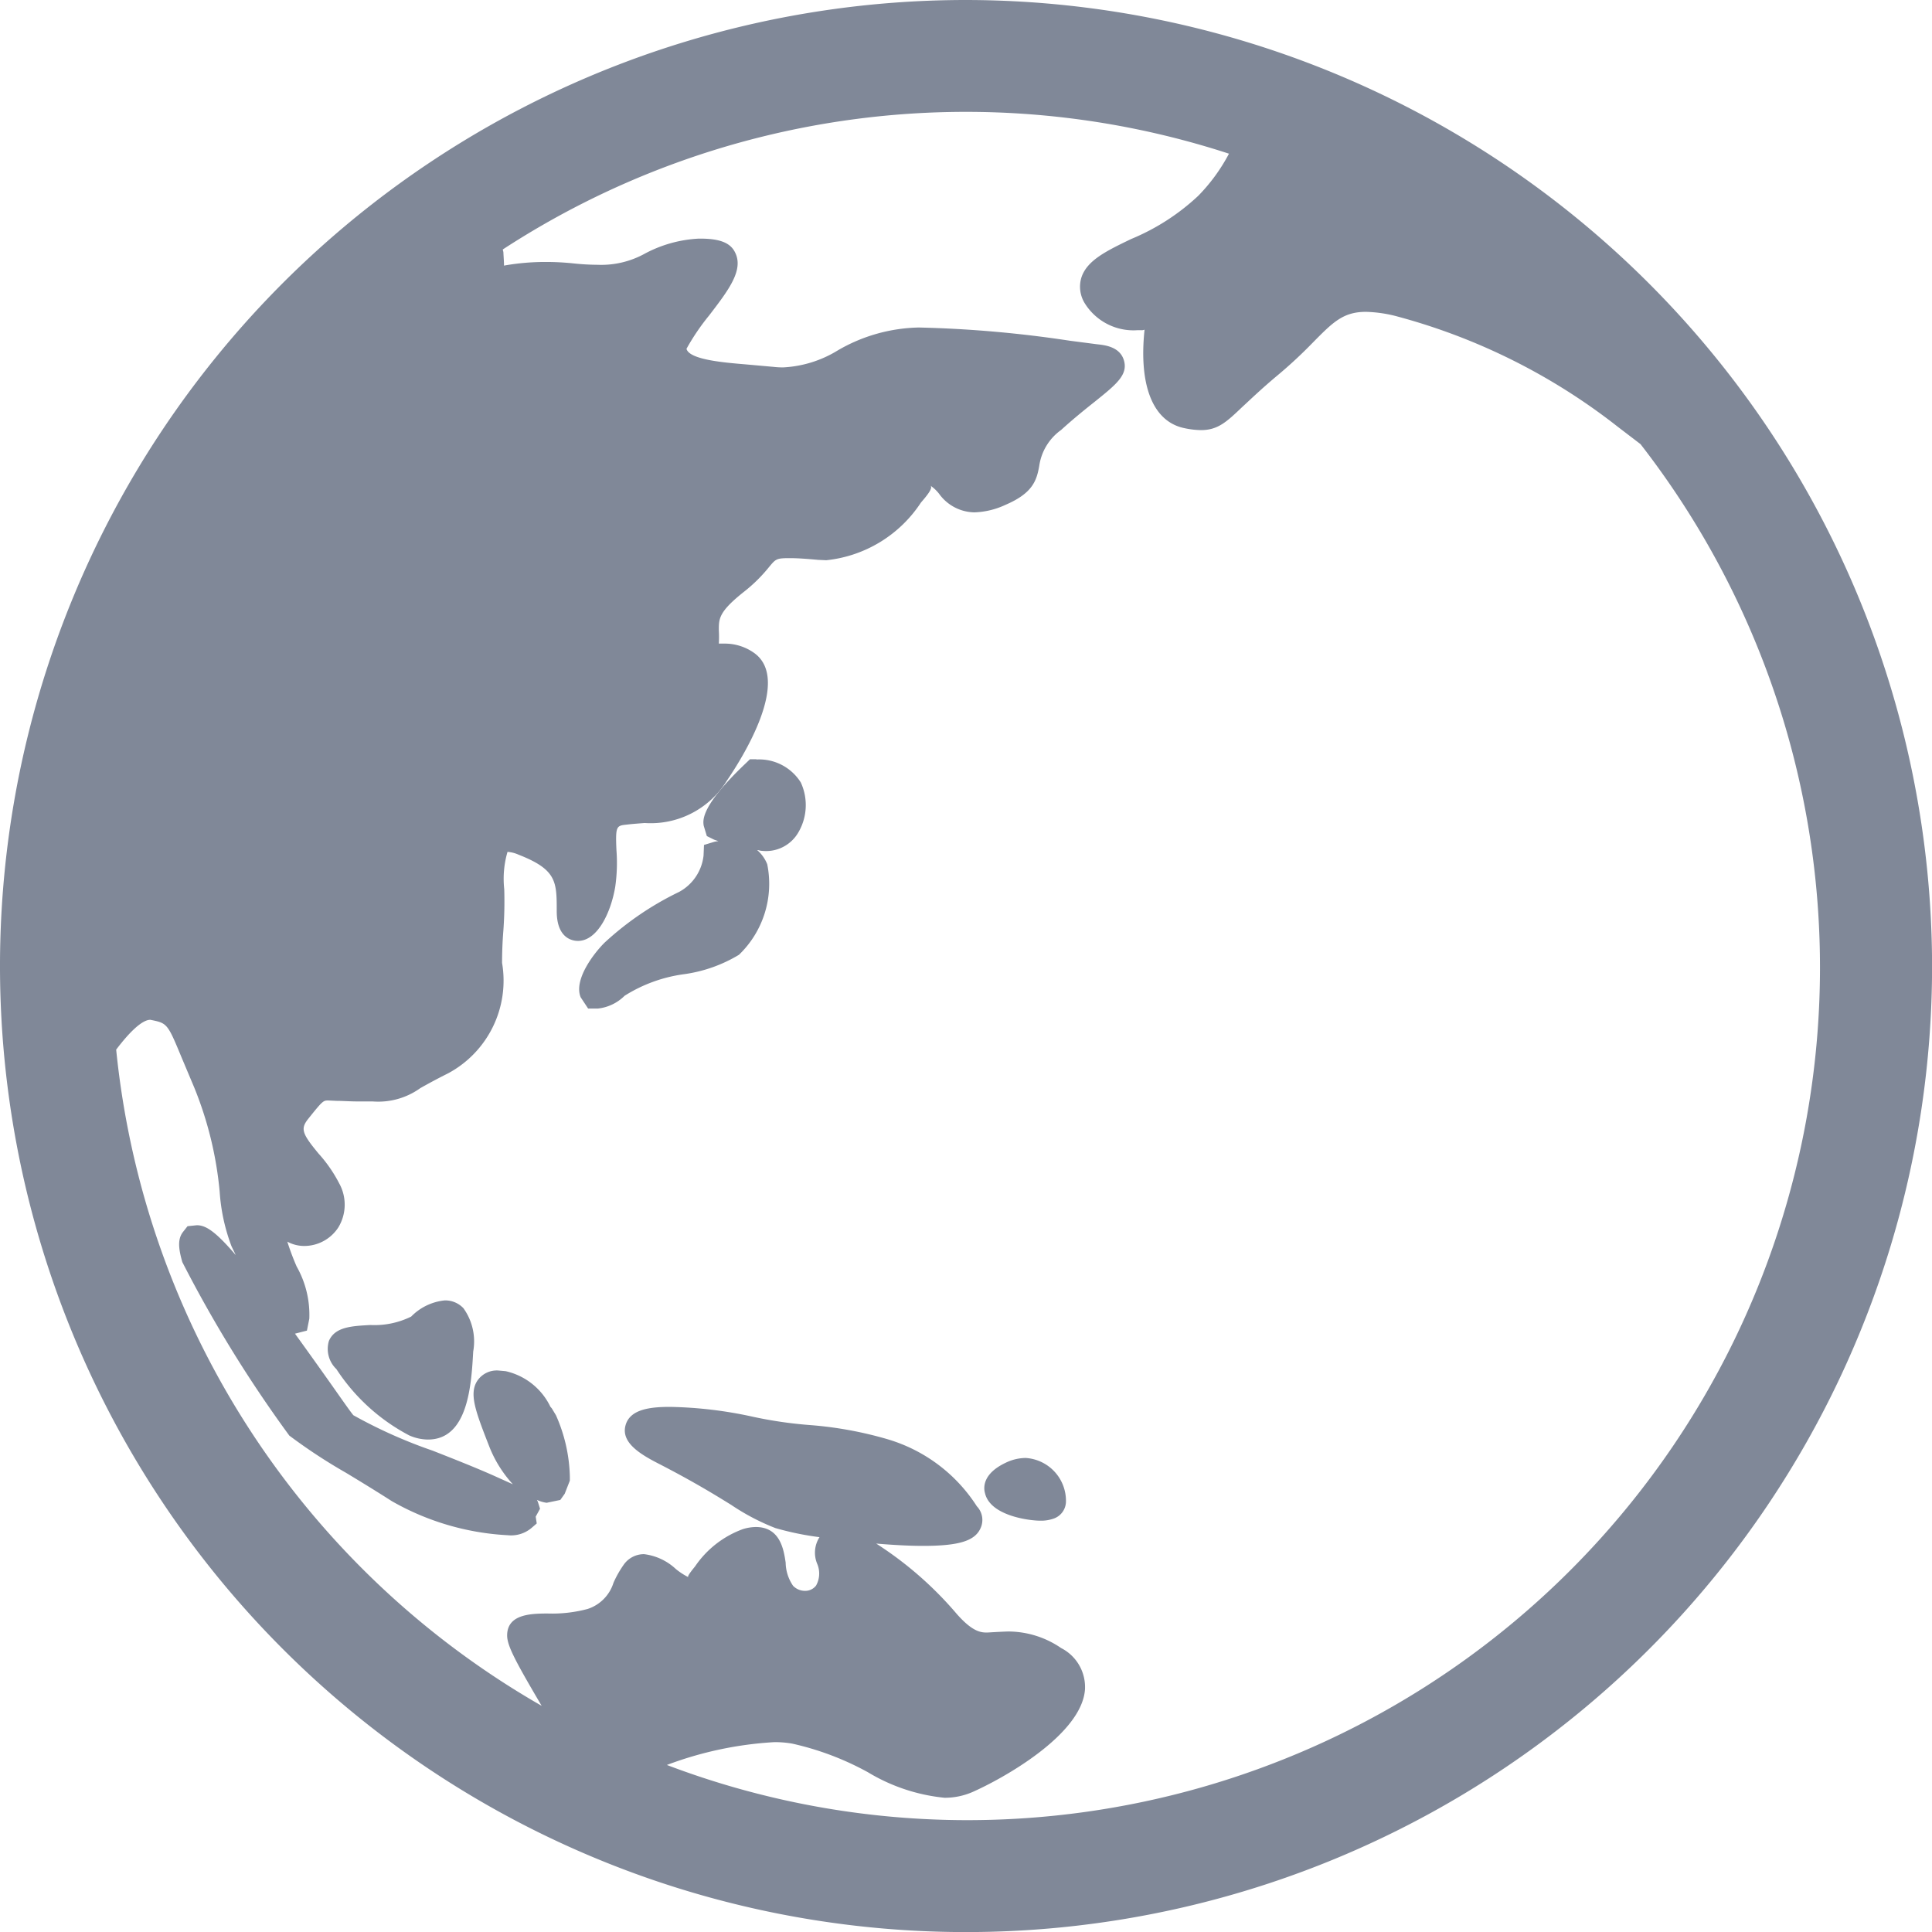 <svg id="グループ_13080" data-name="グループ 13080" xmlns="http://www.w3.org/2000/svg" xmlns:xlink="http://www.w3.org/1999/xlink" width="25.909" height="25.909" viewBox="0 0 25.909 25.909">
  <defs>
    <clipPath id="clip-path">
      <rect id="長方形_19648" data-name="長方形 19648" width="25.909" height="25.909" transform="translate(0 0)" fill="none"/>
    </clipPath>
  </defs>
  <g id="グループ_13079" data-name="グループ 13079" clip-path="url(#clip-path)">
    <path id="パス_47898" data-name="パス 47898" d="M13.754,19.552a.624.624,0,0,0-.271.066c-.287.137-.3.312-.274.405.07.307.6.37.74.37a.5.5,0,0,0,.172-.025.245.245,0,0,0,.174-.231.576.576,0,0,0-.541-.585" fill="#808898"/>
    <path id="パス_47899" data-name="パス 47899" d="M5.964,17.439a.731.731,0,0,0-.45.217,1.112,1.112,0,0,1-.548.113c-.254.014-.474.026-.555.213a.374.374,0,0,0,.1.378,2.618,2.618,0,0,0,.976.889.637.637,0,0,0,.252.056h0c.541,0,.582-.739.607-1.181a.763.763,0,0,0-.131-.58.334.334,0,0,0-.247-.105" fill="#808898"/>
    <path id="パス_47900" data-name="パス 47900" d="M10.143,10.182l-.086,0-.062.06c-.6.571-.569.759-.558.831l.042.139.093.046c.014.007.044.015.061.022a.507.507,0,0,0-.054.009l-.138.042-.006.142a.633.633,0,0,1-.328.488,4.082,4.082,0,0,0-1,.681c-.152.152-.415.5-.32.732l.1.151h.133a.6.6,0,0,0,.356-.171,1.989,1.989,0,0,1,.8-.29,1.933,1.933,0,0,0,.734-.26,1.32,1.32,0,0,0,.379-1.214.491.491,0,0,0-.135-.19c.021,0,.042.01.063.01a.5.5,0,0,0,.482-.235.724.724,0,0,0,.04-.682.659.659,0,0,0-.593-.308" fill="#808898"/>
    <path id="パス_47901" data-name="パス 47901" d="M12.955,0A12.955,12.955,0,1,0,25.91,12.955,12.97,12.97,0,0,0,12.955,0m0,24.409a11.354,11.354,0,0,1-4.012-.74,4.873,4.873,0,0,1,1.44-.306,1.332,1.332,0,0,1,.242.02,3.839,3.839,0,0,1,1.015.384,2.454,2.454,0,0,0,1.028.342.933.933,0,0,0,.371-.076c.4-.176,1.464-.764,1.511-1.374a.588.588,0,0,0-.32-.558,1.26,1.26,0,0,0-.7-.222c-.06,0-.289.014-.289.014-.08,0-.2,0-.435-.278a4.854,4.854,0,0,0-1.056-.915c.224.019.443.031.628.031.479,0,.695-.066.771-.236A.264.264,0,0,0,13.1,20.2a2.141,2.141,0,0,0-1.2-.9,5.093,5.093,0,0,0-1.035-.189A5.65,5.65,0,0,1,10.1,19a5.585,5.585,0,0,0-1.112-.133c-.264,0-.542.029-.6.25s.177.374.434.506c.479.246.766.424.982.557a3.014,3.014,0,0,0,.594.312,3.9,3.9,0,0,0,.592.122l0,0a.386.386,0,0,0-.032.355.332.332,0,0,1-.014.294.183.183,0,0,1-.15.071.223.223,0,0,1-.158-.067.565.565,0,0,1-.1-.312c-.025-.167-.07-.477-.4-.477a.611.611,0,0,0-.17.027,1.322,1.322,0,0,0-.644.5c-.046.057-.109.135-.092.145a.926.926,0,0,1-.166-.108.757.757,0,0,0-.427-.2.331.331,0,0,0-.271.139,1.407,1.407,0,0,0-.139.245.537.537,0,0,1-.347.351,1.846,1.846,0,0,1-.534.061c-.23,0-.545.01-.545.294,0,.137.108.341.451.924l.012.02a11.46,11.46,0,0,1-5.706-8.8c.17-.225.344-.4.458-.4h0c.229.046.229.046.423.514l.165.392a4.885,4.885,0,0,1,.342,1.4,2.525,2.525,0,0,0,.158.729c.021.046.038.078.057.12-.287-.337-.412-.4-.522-.4l-.124.013-.06.076c-.079.1-.058.237-.01.405a17.183,17.183,0,0,0,1.435,2.327,7.358,7.358,0,0,0,.762.5c.192.116.4.243.614.38a3.5,3.5,0,0,0,1.553.456h0a.425.425,0,0,0,.33-.107l.059-.051-.014-.091.058-.106-.027-.087a.237.237,0,0,0-.015-.032.444.444,0,0,0,.131.039l.183-.038.059-.083.069-.176V19.8a2.139,2.139,0,0,0-.186-.82L7.4,18.887l-.019-.022a.88.88,0,0,0-.6-.477l-.1-.009a.315.315,0,0,0-.276.132c-.121.176-.028.415.159.894a1.622,1.622,0,0,0,.314.5l-.246-.111c-.244-.109-.54-.226-.83-.34a6.557,6.557,0,0,1-1.063-.475c-.033-.038-.143-.195-.295-.411-.183-.259-.343-.482-.488-.683l.16-.041.032-.16a1.314,1.314,0,0,0-.17-.7,3.4,3.4,0,0,1-.125-.333l.013.007a.476.476,0,0,0,.215.051.546.546,0,0,0,.457-.25.589.589,0,0,0,.011-.589,1.871,1.871,0,0,0-.277-.4c-.226-.273-.244-.334-.136-.469.194-.243.2-.243.268-.243l.112.005c.077,0,.172.008.3.008H5a.967.967,0,0,0,.637-.179c.089-.05.208-.116.376-.2a1.411,1.411,0,0,0,.72-1.479c0-.137.005-.279.017-.428a5.374,5.374,0,0,0,.012-.561,1.285,1.285,0,0,1,.044-.5.439.439,0,0,1,.149.038c.511.2.511.362.511.756,0,.373.218.4.285.4.26,0,.442-.378.5-.729a2.259,2.259,0,0,0,.016-.486c-.015-.329,0-.33.141-.345.084-.01.162-.015.237-.021a1.2,1.2,0,0,0,1.1-.564c.214-.314.873-1.363.365-1.719a.678.678,0,0,0-.4-.123c-.024,0-.047,0-.07,0a1.575,1.575,0,0,0,0-.179c0-.153-.005-.245.337-.516a2.059,2.059,0,0,0,.334-.329c.094-.113.1-.122.284-.122.094,0,.215.008.376.023l.109.005A1.732,1.732,0,0,0,12.35,6.74c.073-.085.172-.2.125-.229a.512.512,0,0,1,.118.11.594.594,0,0,0,.474.25,1.064,1.064,0,0,0,.415-.1c.365-.156.42-.324.455-.525a.717.717,0,0,1,.293-.48c.167-.152.323-.277.45-.378.289-.232.448-.36.393-.553s-.273-.208-.367-.219l-.361-.047a15.823,15.823,0,0,0-2.023-.177,2.239,2.239,0,0,0-1.087.307,1.544,1.544,0,0,1-.733.228,1.118,1.118,0,0,1-.127-.007l-.369-.033c-.3-.025-.76-.063-.8-.209A3.025,3.025,0,0,1,9.51,4.23c.26-.339.465-.607.349-.842C9.8,3.263,9.667,3.2,9.391,3.2h-.02a1.715,1.715,0,0,0-.721.2,1.21,1.21,0,0,1-.635.151,3.2,3.2,0,0,1-.328-.019,3.54,3.54,0,0,0-.377-.019,3.173,3.173,0,0,0-.524.044l-.027.005c0-.054-.006-.123-.008-.172,0-.018-.007-.028-.008-.045a11.374,11.374,0,0,1,9.738-1.284,2.42,2.42,0,0,1-.411.564,2.973,2.973,0,0,1-.9.58c-.332.16-.593.286-.668.517a.422.422,0,0,0,.042.34.769.769,0,0,0,.711.366H15.3a.105.105,0,0,0,.049-.007c-.08.755.115,1.236.536,1.321a1.121,1.121,0,0,0,.22.026c.227,0,.343-.109.553-.309.109-.1.255-.242.474-.425A6.144,6.144,0,0,0,17.6,4.6c.274-.278.411-.418.718-.418a1.781,1.781,0,0,1,.428.064A8.242,8.242,0,0,1,21.7,5.727l.3.229a11.435,11.435,0,0,1-9.048,18.453" fill="#808898"/>
  </g>
</svg>
